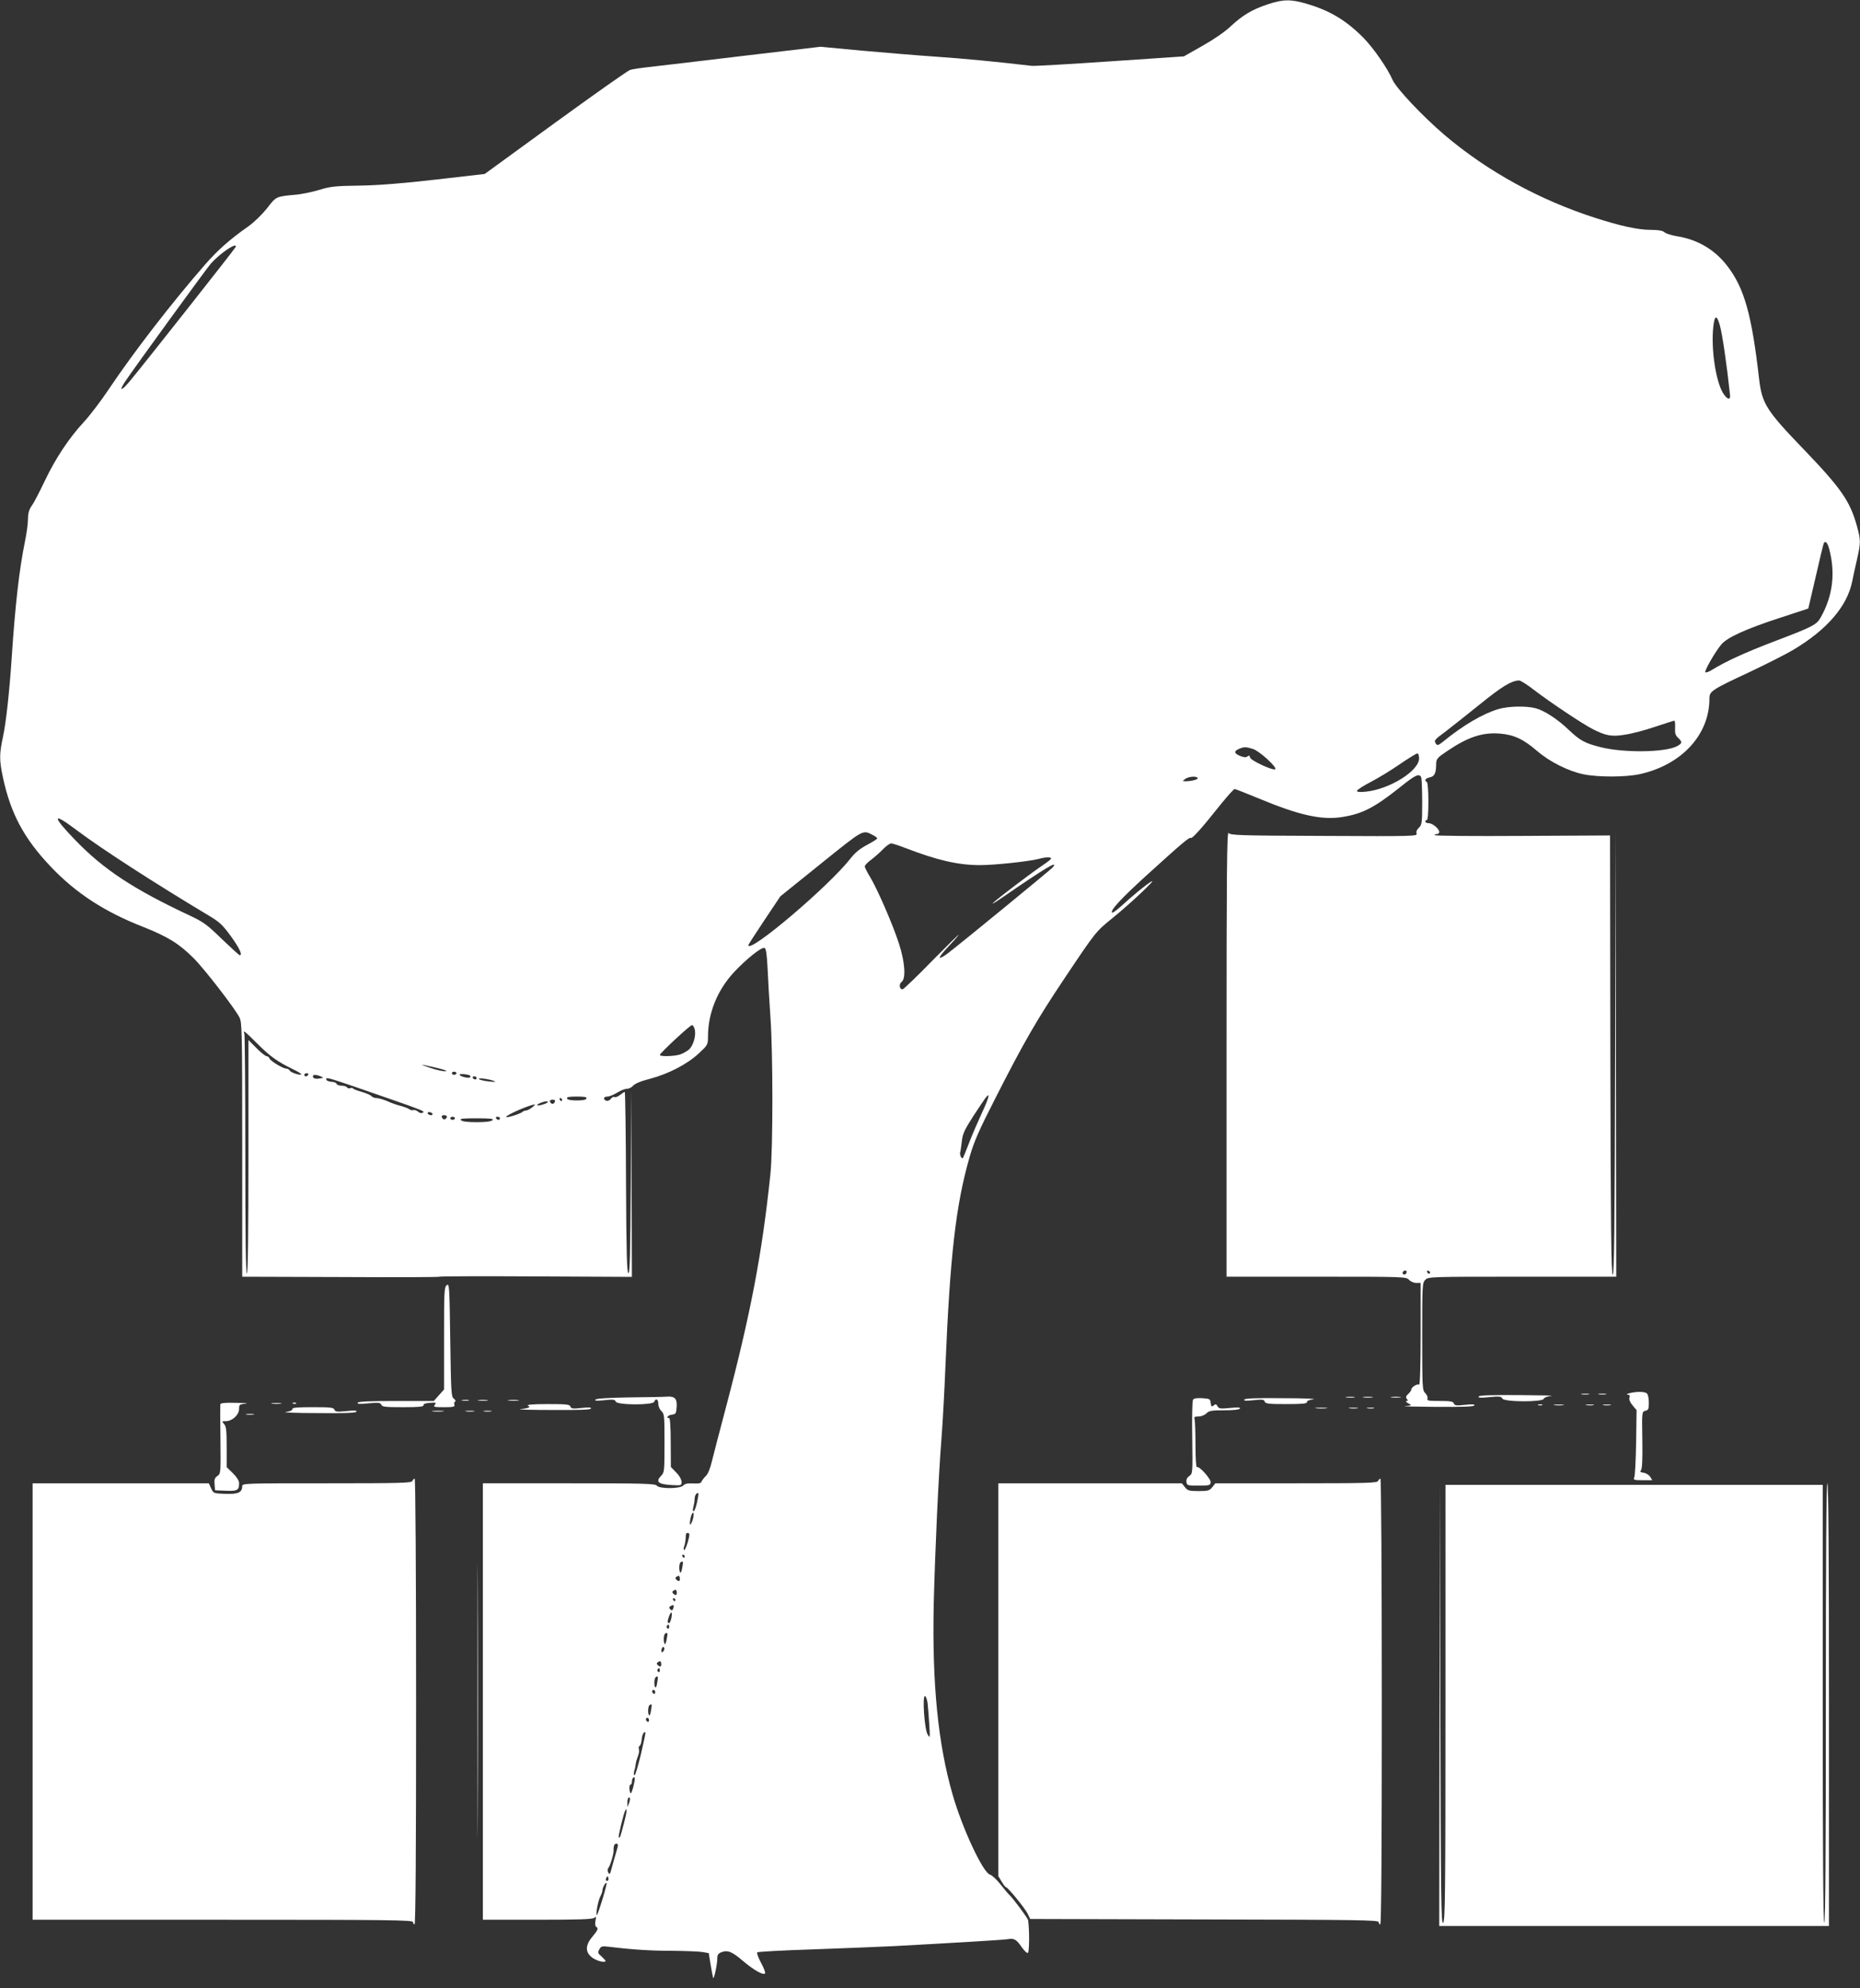 <?xml version="1.0" standalone="no"?>
<!DOCTYPE svg PUBLIC "-//W3C//DTD SVG 20010904//EN"
 "http://www.w3.org/TR/2001/REC-SVG-20010904/DTD/svg10.dtd">
<svg version="1.0" xmlns="http://www.w3.org/2000/svg"
 width="1198pt" height="1280pt" viewBox="0 0 1198 1280"
 preserveAspectRatio="xMidYMid meet">
<rect x="0" y="0" width="1198" height="1280" fill="#333333" stroke="none"/>
<g transform="translate(0,1280) scale(0.1,-0.1)"
fill="#ffffff" stroke="none">
<path d="M8165 12772 c-102 -34 -160 -69 -238 -141 -36 -35 -111 -86 -182
-126 l-120 -68 -475 -32 c-261 -18 -488 -31 -505 -29 -229 27 -439 47 -615 59
-118 8 -334 26 -480 39 l-265 25 -500 -59 c-275 -33 -545 -65 -600 -71 -55 -6
-112 -14 -126 -19 -15 -4 -231 -157 -482 -339 l-455 -331 -313 -36 c-218 -25
-369 -37 -494 -39 -159 -2 -189 -6 -260 -28 -44 -13 -114 -28 -155 -31 -122
-11 -122 -11 -180 -87 -32 -40 -83 -90 -120 -116 -122 -86 -196 -152 -278
-245 -213 -244 -459 -562 -620 -802 -51 -77 -124 -172 -161 -212 -95 -102
-183 -234 -252 -379 -32 -67 -69 -140 -84 -160 -19 -28 -25 -51 -25 -89 0 -29
-9 -94 -20 -146 -36 -178 -62 -401 -85 -750 -14 -211 -36 -411 -55 -500 -25
-116 -25 -153 -1 -266 50 -233 136 -393 307 -573 162 -171 347 -291 592 -387
162 -64 235 -109 328 -202 69 -68 266 -323 296 -382 17 -32 18 -89 18 -852 l0
-818 635 -2 c349 -2 635 -1 635 2 0 3 279 4 620 2 l620 -3 -2 603 -3 603 -2
-593 c-3 -468 -6 -593 -16 -589 -9 3 -13 133 -15 585 -1 320 -5 582 -8 582 -3
0 -17 -9 -31 -20 -14 -11 -30 -17 -36 -13 -5 3 -16 -2 -23 -12 -7 -10 -20 -15
-29 -12 -23 9 -18 27 8 27 12 0 40 12 62 25 22 14 51 25 63 25 13 0 31 9 40
20 11 13 51 30 111 45 119 32 238 94 312 163 58 54 59 55 59 111 1 149 60 295
166 410 79 85 179 165 198 158 10 -4 15 -39 20 -134 3 -70 11 -209 18 -308 17
-236 17 -852 0 -1015 -54 -515 -127 -899 -290 -1515 -38 -143 -77 -293 -87
-334 -11 -47 -26 -83 -40 -95 -12 -12 -24 -28 -27 -36 -3 -10 -18 -13 -54 -11
-36 2 -54 -2 -63 -13 -19 -22 -153 -23 -171 -1 -11 13 -86 15 -566 15 l-554 0
0 -1405 0 -1405 353 0 c269 0 356 3 366 13 11 10 12 6 6 -20 -3 -18 -2 -34 4
-38 17 -10 13 -20 -25 -66 -47 -56 -45 -102 5 -136 31 -21 81 -31 81 -18 0 3
-12 16 -26 29 -24 20 -25 25 -14 45 11 21 17 22 63 17 146 -18 267 -26 407
-26 85 -1 173 -4 195 -8 l40 -7 12 -75 c7 -40 14 -79 16 -84 5 -15 27 87 27
125 0 23 6 32 27 40 40 15 68 4 139 -57 70 -59 129 -92 141 -80 5 4 -7 35 -25
68 -18 34 -29 64 -25 68 4 4 163 13 353 19 190 7 426 16 525 21 386 21 711 40
737 45 40 7 55 -2 89 -52 18 -25 35 -41 40 -36 9 9 10 143 1 210 -2 13 -96
140 -121 163 -9 8 -35 40 -59 70 -24 30 -53 57 -65 60 -45 11 -178 296 -241
514 -95 329 -133 717 -122 1231 9 350 30 813 50 1065 8 102 19 307 25 455 30
723 67 1045 156 1356 29 101 60 171 169 384 182 358 266 503 445 770 200 299
199 297 310 387 114 92 289 258 246 232 -32 -18 -117 -88 -198 -162 -27 -24
-51 -41 -54 -38 -14 13 53 86 215 234 238 216 282 253 292 247 9 -6 71 63 194
218 43 53 83 97 88 97 5 0 73 -27 151 -59 261 -109 407 -142 538 -122 135 21
210 60 381 196 94 76 121 88 132 59 3 -9 6 -80 6 -159 0 -134 -2 -146 -21
-164 -13 -12 -19 -26 -15 -38 6 -17 -16 -18 -597 -15 -550 2 -603 4 -614 19
-11 13 -13 -268 -13 -1420 l0 -1437 578 0 c566 0 579 0 597 -20 10 -11 31 -20
47 -20 l28 0 0 -331 c0 -208 -4 -328 -10 -324 -12 7 -50 -16 -50 -31 0 -6 -9
-19 -20 -29 -15 -14 -17 -21 -9 -32 9 -10 8 -13 -2 -13 -8 -1 -3 -7 11 -15 25
-13 24 -14 -20 -18 -25 -2 64 -4 197 -5 166 -1 244 1 249 9 4 8 -13 9 -60 4
-56 -6 -67 -5 -72 9 -5 13 -22 16 -91 16 -72 0 -84 2 -79 15 3 9 -3 24 -14 35
-19 19 -20 35 -20 365 0 332 1 346 20 365 20 20 33 20 625 20 l605 0 -2 1438
-3 1437 -2 -1433 c-3 -1140 -6 -1433 -16 -1429 -9 3 -13 299 -15 1416 l-2
1412 -565 -3 c-311 -2 -565 0 -565 5 0 4 7 7 15 7 8 0 15 6 15 13 0 21 -44 57
-68 57 -12 0 -22 5 -22 10 0 6 5 10 10 10 6 0 10 46 10 119 0 69 -4 122 -10
126 -18 11 -10 23 19 30 30 6 40 26 41 80 0 40 5 45 75 92 131 88 222 118 333
110 92 -7 154 -36 242 -112 80 -69 201 -130 298 -150 97 -20 274 -19 365 1
269 60 447 254 447 485 0 49 10 56 267 176 105 50 228 112 273 139 217 129
348 281 380 442 6 31 20 95 31 142 24 106 24 123 -1 213 -44 160 -102 243
-338 489 -246 255 -273 298 -292 458 -47 412 -95 584 -203 725 -80 106 -192
173 -327 194 -35 6 -70 17 -80 26 -12 10 -38 15 -88 15 -81 0 -191 24 -354 76
-362 116 -697 300 -973 534 -141 120 -312 301 -336 356 -32 74 -121 202 -185
268 -112 114 -219 178 -366 221 -105 31 -153 30 -253 -3z m-6647 -1562 c-3
-10 -592 -756 -681 -863 -55 -66 -74 -69 -32 -5 50 76 527 732 554 762 60 67
171 141 159 106z m9558 -500 c17 -58 45 -249 67 -454 4 -36 -21 -27 -47 16
-46 80 -76 284 -61 423 8 75 22 81 41 15z m705 -1442 c42 -157 24 -305 -54
-443 -27 -48 -50 -60 -311 -159 -177 -68 -296 -122 -388 -178 -20 -13 -40 -20
-44 -16 -8 8 63 131 103 179 38 45 159 100 374 170 l186 61 48 206 c26 114 49
210 52 215 10 17 23 4 34 -35z m-1898 -912 c95 -73 311 -218 377 -251 85 -43
121 -49 207 -35 43 6 130 29 194 51 64 21 119 39 123 39 4 0 6 -20 5 -45 -2
-35 2 -49 19 -65 29 -27 28 -36 -8 -55 -78 -40 -345 -43 -493 -5 -99 25 -130
42 -202 110 -73 70 -156 124 -214 140 -61 16 -173 14 -239 -5 -101 -30 -228
-104 -360 -212 -28 -22 -35 -24 -43 -12 -14 22 -13 24 64 81 39 30 140 110
222 176 137 111 199 149 248 151 10 1 55 -28 100 -63z m-1813 -378 c42 -13
160 -121 143 -131 -15 -9 -156 56 -161 75 -3 14 -8 16 -17 8 -10 -8 -23 -7
-50 4 -38 16 -39 31 -1 46 29 12 41 12 86 -2z m1070 -61 c0 -80 -189 -198
-342 -214 -39 -4 -58 -2 -58 5 0 6 39 32 88 57 48 25 132 76 187 114 55 38
106 69 113 70 7 1 12 -12 12 -32z m-1426 -126 c6 -9 -40 -21 -78 -21 -21 1
-21 1 -2 15 22 16 72 20 80 6z m-7224 -333 c165 -124 501 -341 855 -553 69
-41 89 -60 143 -134 54 -75 76 -121 56 -121 -4 0 -55 47 -115 104 -95 93 -119
110 -206 151 -363 170 -556 297 -739 487 -151 156 -149 183 6 66z m5133 -35
c15 -7 27 -17 27 -21 0 -4 -30 -23 -66 -42 -45 -24 -77 -50 -105 -86 -137
-177 -659 -620 -659 -559 0 3 46 75 103 160 l103 154 262 211 c280 225 267
218 335 183z m212 -84 c202 -78 338 -109 477 -109 94 0 317 24 378 40 42 12
80 13 80 3 0 -5 -24 -24 -53 -43 -70 -47 -274 -201 -317 -240 -19 -17 6 -3 55
31 282 194 366 244 325 194 -12 -14 -563 -466 -673 -551 -26 -20 -50 -34 -54
-30 -4 3 18 32 48 64 30 31 63 68 73 82 10 14 -64 -59 -166 -162 -101 -104
-189 -188 -195 -188 -20 0 -25 34 -6 48 29 21 22 127 -17 247 -40 124 -139
351 -185 427 -19 31 -35 62 -35 70 0 7 18 26 40 42 21 16 56 46 76 67 21 22
45 39 54 39 8 0 51 -14 95 -31z m-1360 -1168 c9 -40 -10 -103 -37 -128 -13
-11 -38 -25 -57 -32 -38 -12 -131 -15 -131 -3 0 11 193 191 207 192 6 0 14
-13 18 -29z m-2818 -90 c81 -81 129 -116 226 -163 31 -15 57 -30 57 -34 0 -11
-65 9 -73 22 -4 8 -15 14 -23 14 -22 0 -101 48 -108 65 -3 8 -11 15 -19 15 -7
0 -37 23 -65 52 l-52 52 0 -752 c0 -495 -3 -752 -10 -752 -7 0 -10 261 -10
764 0 420 -3 771 -6 780 -11 28 2 18 83 -63z m1163 -158 c45 -11 65 -19 50
-20 -14 -2 -59 8 -100 22 -79 27 -71 26 50 -2z m120 -33 c0 -5 -7 -10 -15 -10
-8 0 -15 5 -15 10 0 6 7 10 15 10 8 0 15 -4 15 -10z m-955 -10 c-3 -5 -10 -10
-16 -10 -5 0 -9 5 -9 10 0 6 7 10 16 10 8 0 12 -4 9 -10z m1044 -6 c2 -2 2 -7
-2 -10 -8 -9 -67 6 -67 17 0 8 59 2 69 -7z m-964 -4 c22 -9 22 -10 -17 -15
-16 -2 -29 2 -32 11 -6 16 17 18 49 4z m1005 -10 c0 -5 -4 -10 -9 -10 -6 0
-13 5 -16 10 -3 6 1 10 9 10 9 0 16 -4 16 -10z m-793 -54 c451 -156 463 -160
447 -169 -10 -6 -21 -4 -32 6 -9 8 -23 12 -30 10 -7 -3 -18 0 -25 5 -7 6 -32
15 -57 22 -25 6 -64 20 -87 31 -24 10 -54 19 -67 19 -13 0 -28 6 -34 13 -6 7
-34 19 -62 27 -28 8 -53 17 -56 22 -3 4 -11 5 -18 2 -8 -3 -17 -1 -21 5 -3 6
-19 11 -35 11 -15 0 -30 5 -32 12 -3 7 -17 13 -33 13 -16 1 -31 7 -33 13 -6
19 7 15 175 -42z m908 33 c12 -5 -1 -6 -35 -2 -30 3 -59 10 -65 15 -11 11 67
1 100 -13z m3139 -205 c-25 -54 -62 -139 -81 -189 -19 -49 -37 -94 -40 -99 -8
-12 -23 16 -19 34 3 8 7 41 11 72 5 48 17 74 75 164 38 58 75 113 82 121 27
33 16 -9 -28 -103z m-2547 94 c-2 -9 -24 -13 -62 -13 -38 0 -60 4 -63 13 -3 9
14 12 63 12 49 0 66 -3 62 -12z m-157 -8 c0 -5 -2 -10 -4 -10 -3 0 -8 5 -11
10 -3 6 -1 10 4 10 6 0 11 -4 11 -10z m-47 -15 c-6 -17 -25 -15 -31 3 -2 7 5
12 17 12 14 0 19 -5 14 -15z m-48 -4 c-12 -10 -65 -24 -65 -16 0 7 40 24 60
24 8 1 10 -2 5 -8z m-98 -31 c-14 -11 -31 -20 -39 -20 -8 0 -18 -4 -23 -9 -15
-13 -105 -41 -105 -32 0 12 148 77 184 80 5 1 -3 -8 -17 -19z m-642 -40 c3 -5
-1 -10 -9 -10 -8 0 -18 5 -21 10 -3 6 1 10 9 10 8 0 18 -4 21 -10z m93 -22
c-6 -18 -25 -20 -31 -3 -5 10 0 15 14 15 12 0 19 -5 17 -12z m52 -8 c0 -5 -7
-10 -15 -10 -8 0 -15 5 -15 10 0 6 7 10 15 10 8 0 15 -4 15 -10z m290 0 c0 -5
-4 -10 -9 -10 -6 0 -13 5 -16 10 -3 6 1 10 9 10 9 0 16 -4 16 -10z m-48 -12
c-9 -9 -44 -13 -102 -13 -58 0 -93 4 -101 13 -10 10 10 12 101 12 91 0 112 -3
102 -12z m5888 -976 c0 -13 -12 -22 -22 -16 -10 6 -1 24 13 24 5 0 9 -4 9 -8z
m151 -5 c-1 -12 -15 -9 -19 4 -3 6 1 10 8 8 6 -3 11 -8 11 -12z m-4722 -1481
c-7 -31 -16 -56 -22 -56 -5 0 -6 11 -1 28 4 15 8 38 8 52 0 23 15 44 24 35 2
-2 -2 -29 -9 -59z m-24 -98 c-4 -18 -12 -37 -17 -43 -10 -10 -2 49 9 68 10 17
14 5 8 -25z m-25 -108 c0 -24 -25 -100 -33 -100 -4 0 -5 10 -1 23 5 12 9 34
10 50 2 36 2 37 14 37 6 0 10 -4 10 -10z m-30 -140 c0 -5 -2 -10 -4 -10 -3 0
-8 5 -11 10 -3 6 -1 10 4 10 6 0 11 -4 11 -10z m-16 -74 c-3 -21 -9 -34 -12
-31 -10 10 -9 60 2 67 16 11 18 3 10 -36z m-18 -84 c-4 -3 -12 0 -19 7 -9 9
-9 14 3 21 11 7 16 5 18 -6 2 -9 1 -18 -2 -22z m-20 -90 c-4 -3 -12 0 -19 7
-9 9 -9 14 3 21 11 7 16 5 18 -6 2 -9 1 -18 -2 -22z m-6 -32 c0 -5 -2 -10 -4
-10 -3 0 -8 5 -11 10 -3 6 -1 10 4 10 6 0 11 -4 11 -10z m-14 -56 c-5 -14 -9
-15 -19 -5 -9 9 -9 14 3 21 18 11 24 6 16 -16z m-12 -62 c-4 -18 -10 -32 -15
-32 -12 0 -11 13 1 46 14 35 22 26 14 -14z m-14 -58 c0 -8 -5 -12 -10 -9 -6 4
-8 11 -5 16 9 14 15 11 15 -7z m-16 -78 c-3 -21 -9 -34 -12 -31 -10 10 -9 60
2 67 16 11 18 3 10 -36z m-23 -79 c-8 -8 -11 -7 -11 4 0 20 13 34 18 19 3 -7
-1 -17 -7 -23z m-15 -95 c-4 -3 -12 0 -19 7 -9 9 -9 14 3 21 11 7 16 5 18 -6
2 -9 1 -18 -2 -22z m-6 -28 c0 -8 -5 -12 -10 -9 -6 4 -8 11 -5 16 9 14 15 11
15 -7z m-17 -77 c-3 -21 -8 -35 -12 -31 -10 10 -8 59 3 66 15 10 16 6 9 -35z
m-13 -63 c0 -8 -4 -12 -10 -9 -5 3 -10 10 -10 16 0 5 5 9 10 9 6 0 10 -7 10
-16z m1754 -66 c3 -24 8 -86 11 -138 6 -92 5 -94 -11 -66 -20 35 -34 246 -17
246 6 0 13 -19 17 -42z m-1781 -51 c-3 -21 -8 -35 -12 -31 -10 10 -8 59 3 66
15 10 16 6 9 -35z m-13 -63 c0 -8 -4 -12 -10 -9 -5 3 -10 10 -10 16 0 5 5 9
10 9 6 0 10 -7 10 -16z m-52 -218 c-18 -75 -36 -136 -41 -136 -5 0 -6 12 -2
28 5 15 9 36 10 47 1 11 8 33 14 49 7 16 9 36 6 44 -3 9 -1 18 5 22 6 4 12 22
13 41 2 29 15 54 24 45 2 -2 -11 -64 -29 -140z m-48 -206 c-7 -28 -15 -49 -18
-46 -10 10 -11 56 -1 56 5 0 9 8 9 18 0 10 3 22 7 25 14 14 15 -4 3 -53z m-29
-111 l-10 -24 0 26 c-1 14 2 29 6 33 12 12 14 -9 4 -35z m-33 -130 c-23 -88
-25 -95 -33 -88 -4 5 32 157 42 172 14 23 11 -9 -9 -84z m-38 -140 c0 -5 -7
-31 -15 -57 -8 -26 -19 -67 -26 -92 -9 -37 -13 -41 -21 -27 -6 12 -6 22 0 30
13 15 37 97 34 117 -1 8 1 21 3 28 5 15 25 16 25 1z m-64 -226 c-10 -10 -19 5
-10 18 6 11 8 11 12 0 2 -7 1 -15 -2 -18z m-36 -122 c-17 -56 -33 -101 -36
-101 -9 0 8 92 22 119 8 14 14 32 14 39 0 18 20 55 27 49 2 -3 -10 -51 -27
-106z"/>
<path d="M2878 4526 c-17 -12 -18 -40 -18 -343 l0 -329 -33 -37 -33 -37 -241
0 c-169 0 -244 -3 -249 -11 -5 -9 14 -10 70 -4 64 6 77 4 82 -9 5 -14 27 -16
140 -16 102 0 133 3 132 13 -2 8 12 13 41 15 39 3 43 2 32 -12 -12 -14 -6 -16
59 -16 59 0 71 3 67 15 -4 8 -2 17 4 21 6 3 3 11 -8 19 -17 12 -18 41 -23 378
-5 346 -6 365 -22 353z"/>
<path d="M10495 3830 c-16 -4 -22 -8 -12 -9 13 -1 17 -6 12 -20 -3 -12 4 -30
20 -49 l26 -31 -3 -208 c-2 -114 -7 -216 -12 -225 -7 -16 -2 -18 54 -18 l62 0
-14 23 c-9 12 -27 23 -42 25 -21 3 -25 6 -16 17 7 9 10 73 8 195 -3 180 -3
181 20 187 19 4 22 12 22 52 0 26 -5 52 -12 59 -13 13 -66 14 -113 2z"/>
<path d="M10188 3823 c12 -2 32 -2 45 0 12 2 2 4 -23 4 -25 0 -35 -2 -22 -4z"/>
<path d="M10298 3823 c12 -2 32 -2 45 0 12 2 2 4 -23 4 -25 0 -35 -2 -22 -4z"/>
<path d="M9524 3809 c-5 -9 14 -10 70 -4 64 6 77 4 82 -9 9 -23 259 -24 267
-2 4 9 24 16 49 19 24 2 -70 4 -209 5 -178 1 -254 -1 -259 -9z"/>
<path d="M4050 3803 c-128 -2 -208 -7 -215 -14 -7 -8 10 -9 57 -4 57 6 69 5
74 -9 9 -23 239 -24 248 -1 9 25 26 17 26 -13 0 -16 9 -37 20 -47 19 -17 20
-31 20 -207 0 -177 -1 -189 -21 -209 -36 -36 -22 -53 49 -59 34 -3 67 -3 72
-2 21 7 9 49 -25 82 l-34 35 -1 158 c0 98 -4 157 -10 157 -23 0 -8 19 18 22
24 3 27 7 30 46 4 57 -10 73 -62 70 -22 -2 -133 -4 -246 -5z"/>
<path d="M8673 3803 c15 -2 37 -2 50 0 12 2 0 4 -28 4 -27 0 -38 -2 -22 -4z"/>
<path d="M8783 3803 c15 -2 39 -2 55 0 15 2 2 4 -28 4 -30 0 -43 -2 -27 -4z"/>
<path d="M8963 3803 c15 -2 39 -2 55 0 15 2 2 4 -28 4 -30 0 -43 -2 -27 -4z"/>
<path d="M7684 3788 c-5 -7 -7 -117 -5 -244 3 -228 3 -232 -19 -247 -14 -10
-21 -23 -18 -39 3 -22 7 -23 78 -23 67 0 75 2 78 20 3 22 -74 108 -89 99 -5
-3 -9 59 -9 145 0 82 -3 156 -6 165 -5 13 1 16 25 16 18 0 40 9 51 20 17 17
33 20 114 20 59 0 97 4 102 11 5 8 -13 9 -64 4 -61 -6 -71 -5 -80 11 -8 15
-13 16 -25 5 -13 -10 -16 -8 -19 16 -3 26 -6 28 -55 31 -34 2 -54 -1 -59 -10z"/>
<path d="M8014 3789 c-4 -8 13 -9 60 -4 56 6 67 5 72 -9 5 -14 26 -16 140 -16
102 0 133 3 132 13 -2 7 14 14 42 18 25 3 -64 7 -197 7 -166 2 -244 -1 -249
-9z"/>
<path d="M2978 3783 c12 -2 30 -2 40 0 9 3 -1 5 -23 4 -22 0 -30 -2 -17 -4z"/>
<path d="M3083 3783 c15 -2 39 -2 55 0 15 2 2 4 -28 4 -30 0 -43 -2 -27 -4z"/>
<path d="M3278 3783 c18 -2 45 -2 60 0 15 2 0 4 -33 4 -33 0 -45 -2 -27 -4z"/>
<path d="M1419 3758 c-1 -7 -1 -110 1 -229 2 -212 2 -217 -20 -232 -17 -12
-21 -23 -18 -53 l3 -39 69 -3 c75 -3 86 3 86 48 0 17 -14 39 -40 65 l-40 39 0
130 c0 106 -3 133 -17 148 -15 17 -15 18 13 18 41 1 84 41 84 79 0 28 3 30 43
34 23 2 -4 4 -60 5 -76 2 -103 -1 -104 -10z"/>
<path d="M1753 3763 c15 -2 39 -2 55 0 15 2 2 4 -28 4 -30 0 -43 -2 -27 -4z"/>
<path d="M1888 3763 c7 -3 16 -2 19 1 4 3 -2 6 -13 5 -11 0 -14 -3 -6 -6z"/>
<path d="M3400 3750 c13 -8 13 -10 0 -14 -8 -3 -31 -7 -50 -9 -19 -2 74 -5
207 -5 166 -1 244 1 249 9 4 8 -13 9 -60 4 -56 -6 -67 -5 -72 9 -5 14 -27 16
-148 16 -91 0 -136 -4 -126 -10z"/>
<path d="M9908 3753 c6 -2 18 -2 25 0 6 3 1 5 -13 5 -14 0 -19 -2 -12 -5z"/>
<path d="M10013 3753 c15 -2 39 -2 55 0 15 2 2 4 -28 4 -30 0 -43 -2 -27 -4z"/>
<path d="M10218 3753 c12 -2 32 -2 45 0 12 2 2 4 -23 4 -25 0 -35 -2 -22 -4z"/>
<path d="M10328 3753 c12 -2 32 -2 45 0 12 2 2 4 -23 4 -25 0 -35 -2 -22 -4z"/>
<path d="M1883 3728 c1 -8 -15 -15 -43 -19 -25 -3 66 -7 202 -7 172 -2 249 1
254 9 5 8 -13 9 -65 4 -60 -6 -72 -5 -77 9 -5 14 -26 16 -140 16 -102 0 -133
-3 -131 -12z"/>
<path d="M8478 3733 c17 -2 47 -2 65 0 17 2 3 4 -33 4 -36 0 -50 -2 -32 -4z"/>
<path d="M8693 3733 c15 -2 37 -2 50 0 12 2 0 4 -28 4 -27 0 -38 -2 -22 -4z"/>
<path d="M8808 3733 c12 -2 30 -2 40 0 9 3 -1 5 -23 4 -22 0 -30 -2 -17 -4z"/>
<path d="M2788 3713 c17 -2 47 -2 65 0 17 2 3 4 -33 4 -36 0 -50 -2 -32 -4z"/>
<path d="M3003 3713 c15 -2 37 -2 50 0 12 2 0 4 -28 4 -27 0 -38 -2 -22 -4z"/>
<path d="M3118 3713 c12 -2 32 -2 45 0 12 2 2 4 -23 4 -25 0 -35 -2 -22 -4z"/>
<path d="M1588 3693 c12 -2 32 -2 45 0 12 2 2 4 -23 4 -25 0 -35 -2 -22 -4z"/>
<path d="M2656 3265 c-5 -13 -75 -15 -551 -15 -532 0 -545 0 -545 -19 0 -40
-27 -52 -109 -49 -75 3 -76 3 -91 35 l-15 33 -567 0 -568 0 0 -1405 0 -1405
1225 0 c1082 0 1225 -2 1225 -15 0 -8 5 -15 10 -15 7 0 10 485 10 1435 0 835
-4 1435 -9 1435 -5 0 -11 -7 -15 -15z"/>
<path d="M8876 3265 c-5 -13 -73 -15 -527 -15 l-521 0 -20 -25 c-17 -22 -27
-25 -88 -25 -61 0 -71 3 -88 25 l-20 25 -591 0 -591 0 0 -1264 0 -1265 21 -35
c12 -20 24 -36 28 -36 12 0 125 -139 141 -173 l15 -32 1123 -3 c988 -2 1122
-4 1122 -17 0 -8 5 -15 10 -15 7 0 10 485 10 1435 0 835 -4 1435 -9 1435 -5 0
-11 -7 -15 -15z"/>
<path d="M3075 1845 c0 -781 1 -1099 2 -707 2 393 2 1032 0 1420 -1 389 -2 68
-2 -713z"/>
<path d="M9272 1828 l-2 -1428 1255 0 1255 0 0 1425 c0 943 -3 1425 -10 1425
-7 0 -10 -478 -10 -1415 0 -937 -3 -1415 -10 -1415 -7 0 -10 477 -10 1410 l0
1410 -1215 0 -1215 0 0 -1404 c0 -1234 -2 -1405 -15 -1416 -13 -11 -15 149
-18 1411 l-2 1424 -3 -1427z"/>
</g>
</svg>
